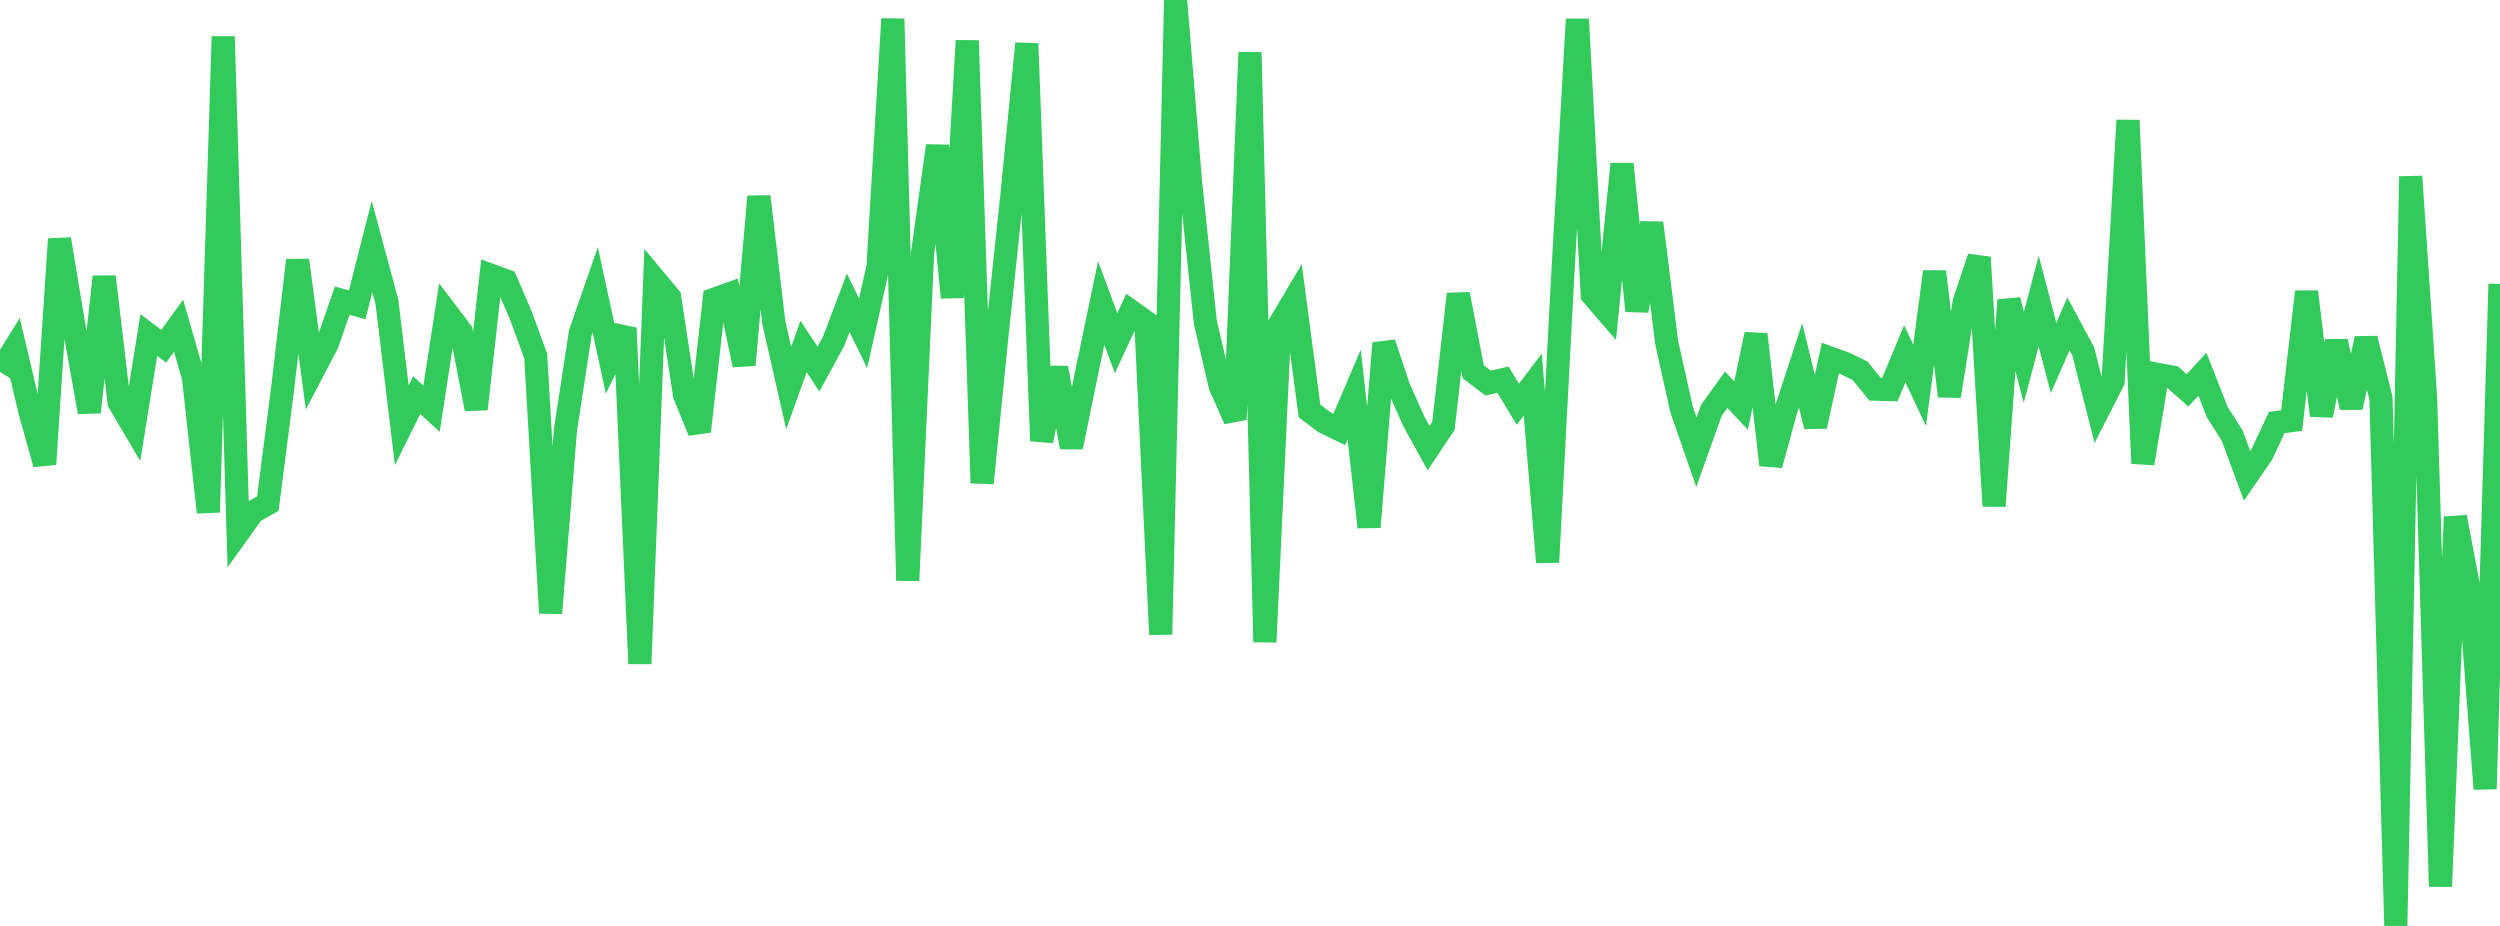 <?xml version="1.0" standalone="no"?>
<!DOCTYPE svg PUBLIC "-//W3C//DTD SVG 1.1//EN" "http://www.w3.org/Graphics/SVG/1.1/DTD/svg11.dtd">

<svg width="135" height="50" viewBox="0 0 135 50" preserveAspectRatio="none" 
  xmlns="http://www.w3.org/2000/svg"
  xmlns:xlink="http://www.w3.org/1999/xlink">


<polyline points="0.0, 20.084 0.804, 18.781 1.607, 22.179 2.411, 25.064 3.214, 12.912 4.018, 17.761 4.821, 22.253 5.625, 14.943 6.429, 21.719 7.232, 23.086 8.036, 18.088 8.839, 18.699 9.643, 17.588 10.446, 20.376 11.25, 27.662 12.054, 1.975 12.857, 28.772 13.661, 27.651 14.464, 27.194 15.268, 20.933 16.071, 14.054 16.875, 20.082 17.679, 18.544 18.482, 16.232 19.286, 16.465 20.089, 13.317 20.893, 16.297 21.696, 22.96 22.5, 21.337 23.304, 22.07 24.107, 16.853 24.911, 17.912 25.714, 22.087 26.518, 14.868 27.321, 15.162 28.125, 17.033 28.929, 19.225 29.732, 33.105 30.536, 23.21 31.339, 17.966 32.143, 15.649 32.946, 19.362 33.75, 17.714 34.554, 35.841 35.357, 15.09 36.161, 16.054 36.964, 21.324 37.768, 23.297 38.571, 16.161 39.375, 15.872 40.179, 19.708 40.982, 10.614 41.786, 17.416 42.589, 20.953 43.393, 18.708 44.196, 19.929 45.0, 18.463 45.804, 16.346 46.607, 18 47.411, 14.416 48.214, 1.018 49.018, 31.35 49.821, 13.647 50.625, 7.871 51.429, 16.063 52.232, 2.194 53.036, 26.084 53.839, 18.088 54.643, 10.557 55.446, 2.353 56.25, 23.807 57.054, 19.868 57.857, 24.144 58.661, 20.211 59.464, 16.36 60.268, 18.531 61.071, 16.806 61.875, 17.381 62.679, 34.262 63.482, 0.0 64.286, 9.805 65.089, 17.41 65.893, 20.852 66.696, 22.655 67.5, 2.831 68.304, 34.67 69.107, 17.489 69.911, 16.135 70.714, 22.194 71.518, 22.799 72.321, 23.191 73.125, 21.308 73.929, 28.461 74.732, 18.53 75.536, 20.934 76.339, 22.739 77.143, 24.199 77.946, 22.995 78.75, 15.883 79.554, 20.075 80.357, 20.687 81.161, 20.503 81.964, 21.833 82.768, 20.772 83.571, 30.359 84.375, 15.117 85.179, 1.039 85.982, 15.916 86.786, 16.85 87.589, 8.859 88.393, 16.784 89.196, 12.042 90.0, 18.497 90.804, 22.108 91.607, 24.417 92.411, 22.164 93.214, 21.046 94.018, 21.905 94.821, 18.055 95.625, 25.107 96.429, 22.178 97.232, 19.729 98.036, 23.021 98.839, 19.34 99.643, 19.631 100.446, 20.021 101.25, 21.016 102.054, 21.036 102.857, 19.104 103.661, 20.809 104.464, 14.67 105.268, 21.391 106.071, 16.29 106.875, 13.898 107.679, 27.328 108.482, 16.207 109.286, 19.294 110.089, 16.265 110.893, 19.327 111.696, 17.49 112.5, 18.99 113.304, 22.161 114.107, 20.588 114.911, 6.498 115.714, 25.024 116.518, 20.216 117.321, 20.367 118.125, 21.08 118.929, 20.205 119.732, 22.253 120.536, 23.519 121.339, 25.692 122.143, 24.527 122.946, 22.813 123.75, 22.71 124.554, 15.756 125.357, 22.434 126.161, 18.437 126.964, 21.998 127.768, 18.285 128.571, 21.497 129.375, 50.0 130.179, 9.53 130.982, 21.479 131.786, 47.871 132.589, 27.915 133.393, 32.14 134.196, 42.6 135.0, 15.332" fill="none" stroke="#32ca5b" stroke-width="1.25"/>

</svg>